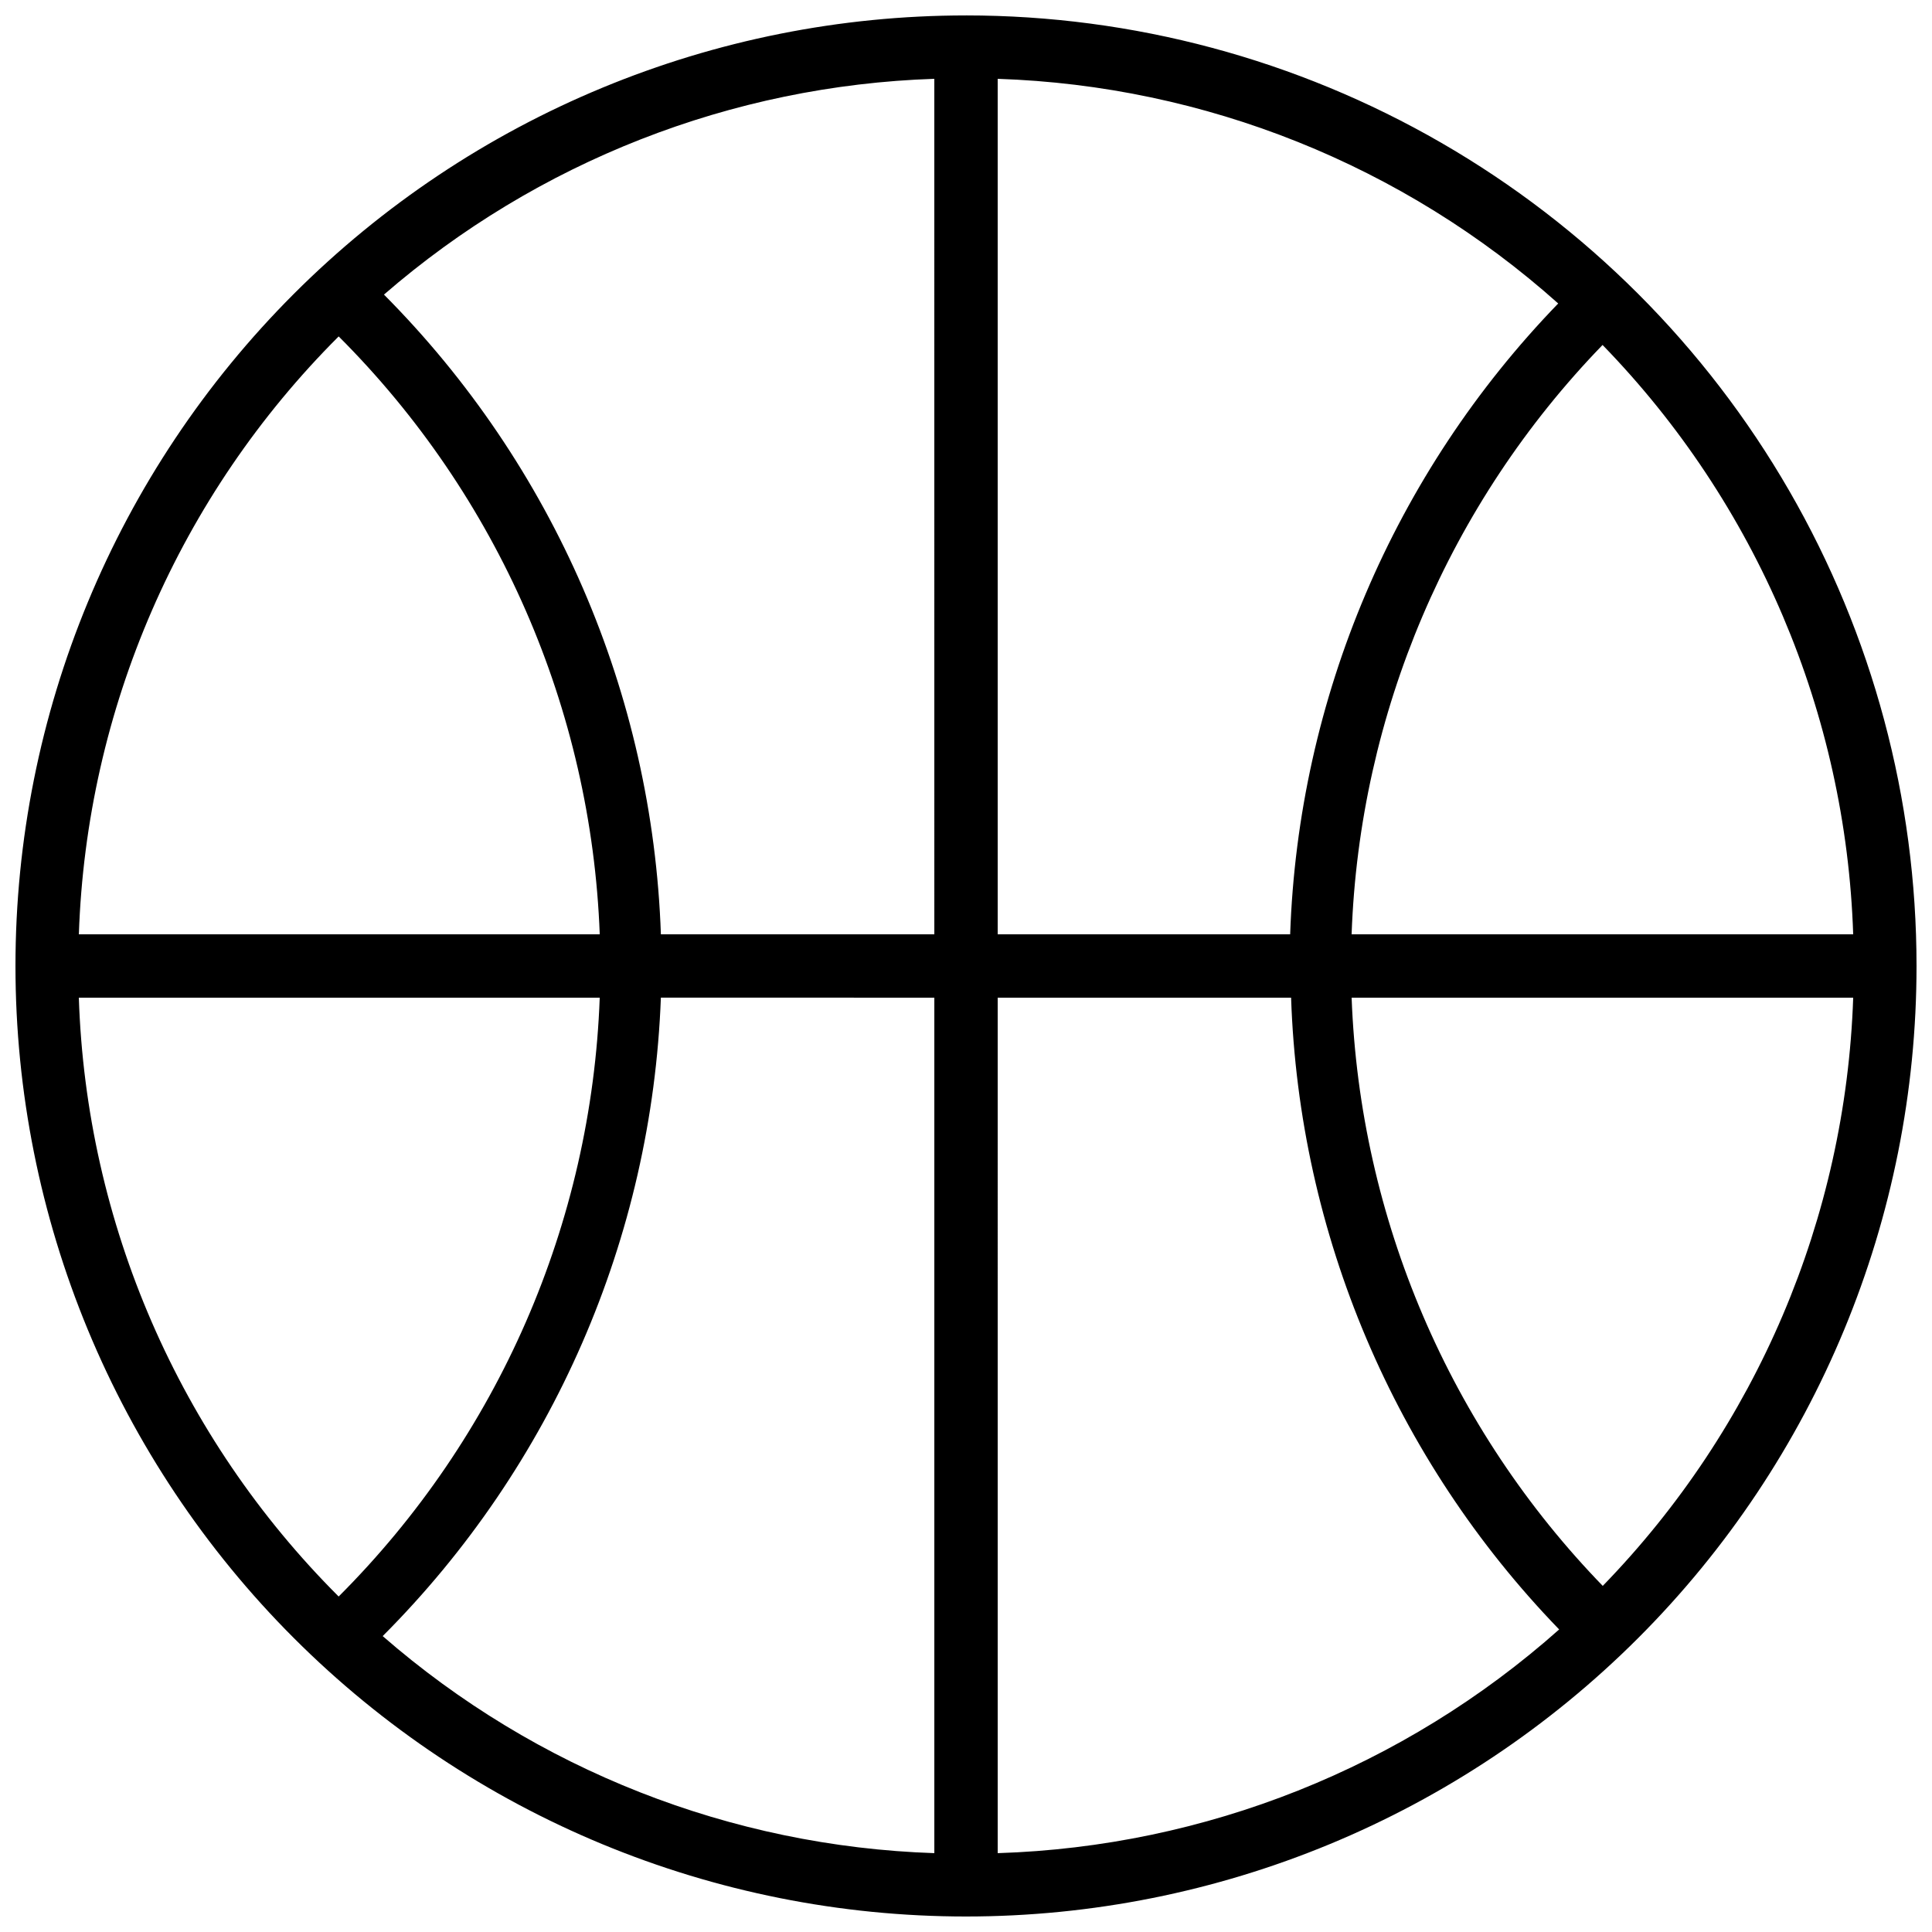 <?xml version="1.0" encoding="UTF-8"?>
<!-- Uploaded to: ICON Repo, www.svgrepo.com, Generator: ICON Repo Mixer Tools -->
<svg width="800px" height="800px" version="1.1" viewBox="144 144 512 512" xmlns="http://www.w3.org/2000/svg">
 <defs>
  <clipPath id="a">
   <path d="m148.09 148.09h503.81v503.81h-503.81z"/>
  </clipPath>
 </defs>
 <g clip-path="url(#a)">
  <path d="m400 148.09c-66.812 0-130.88 26.539-178.12 73.781s-73.781 111.31-73.781 178.12c0 66.809 26.539 130.88 73.781 178.12 47.242 47.242 111.31 73.781 178.12 73.781 66.809 0 130.88-26.539 178.12-73.781 47.242-47.242 73.781-111.31 73.781-178.12 0-44.219-11.637-87.66-33.746-125.95-22.109-38.297-53.91-70.094-92.207-92.203-38.293-22.109-81.73-33.75-125.95-33.75zm235.11 243.51h-132.92c2.09-58.492 25.781-114.14 66.504-156.18 40.812 41.973 64.496 97.664 66.418 156.18zm-226.71 0v-226.71c54.961 1.824 107.54 22.895 148.54 59.535-43.562 45.008-68.875 104.58-71.035 167.18zm-16.793 0h-72.465c-2.203-63.746-28.418-124.3-73.387-169.53 40.625-35.215 92.117-55.402 145.85-57.184zm0 16.793v226.71c-53.895-1.797-105.52-22.109-146.19-57.52 45.016-45.094 71.348-105.52 73.723-169.2zm16.793 0h77.754c2.098 62.691 27.418 122.36 71.039 167.43-41.129 36.566-93.785 57.543-148.79 59.281zm-174.65-175.24c42.23 42.195 66.945 98.793 69.188 158.45h-138.04c2.012-59.641 26.629-116.29 68.855-158.45zm-68.855 175.24h138.04c-2.18 59.742-26.898 116.45-69.188 158.7-42.285-42.227-66.906-98.969-68.855-158.7zm404.14 156.18v0.004c-40.844-41.992-64.66-97.645-66.84-156.18h132.92c-1.984 58.426-25.664 114.02-66.418 155.93z"/>
 </g>
</svg>